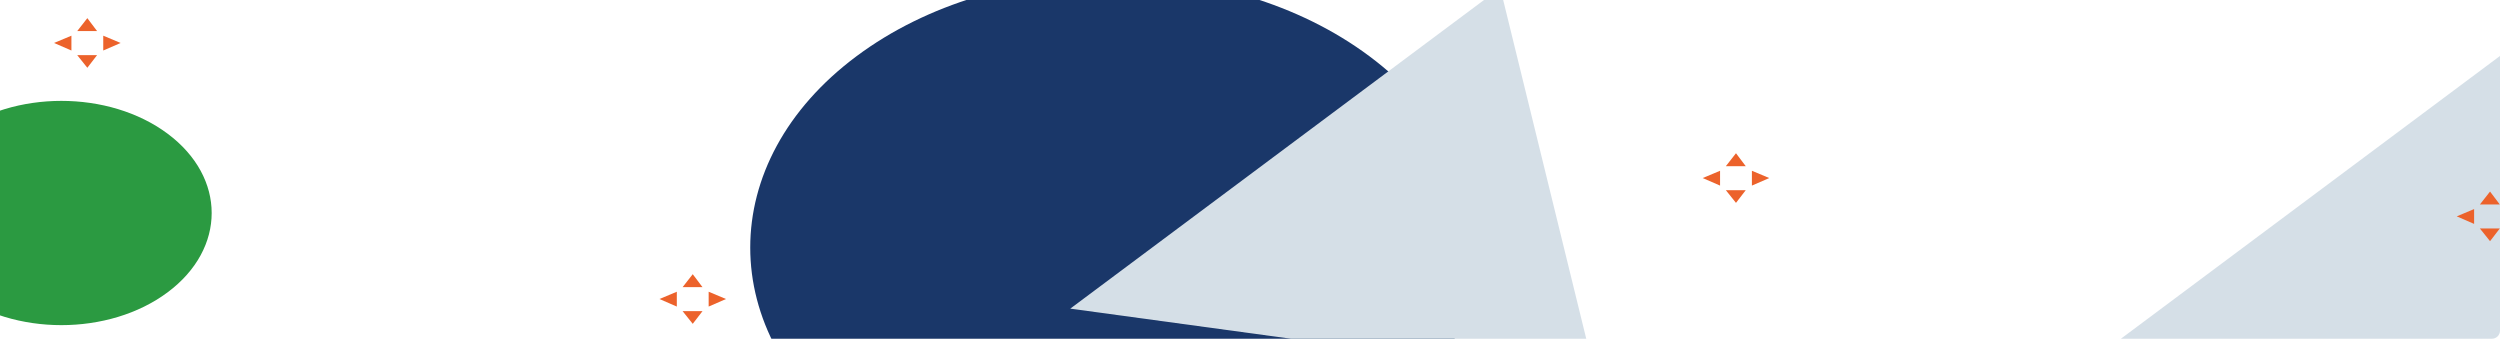 <svg width="1240" height="168" viewBox="0 0 1240 168" fill="none" xmlns="http://www.w3.org/2000/svg">
<g clip-path="url(#clip0_109_11205)">
<path d="M424.812 27.897C354.555 80.306 354.555 165.279 424.812 217.689C495.07 270.099 608.98 270.099 679.237 217.689C749.495 165.279 749.495 80.306 679.237 27.897C608.98 -24.513 495.07 -24.513 424.812 27.897Z" fill="#1A3769"/>
<path d="M-22.281 66.326C-51.397 88.046 -51.397 123.26 -22.281 144.979C6.834 166.699 54.04 166.699 83.156 144.979C112.271 123.26 112.271 88.046 83.156 66.326C54.04 44.607 6.834 44.607 -22.281 66.326Z" fill="#2B9A41"/>
<path d="M791.848 188.693L744.107 -6L530.854 153.079L791.848 188.693Z" fill="#D5DFE7"/>
<path d="M1342.02 219.105L1286.58 -7L1038.92 177.745L1342.02 219.105Z" fill="#D5DFE7"/>
<path d="M877.555 88.311L868.942 92.059V84.697L877.555 88.311Z" fill="#EC622B"/>
<path d="M844.54 88.311L853.153 84.697V92.059L844.54 88.311Z" fill="#EC622B"/>
<path d="M861.046 100.625L856.022 94.334H865.891L861.046 100.625Z" fill="#EC622B"/>
<path d="M861.046 76L865.891 82.425H856.022L861.046 76Z" fill="#EC622B"/>
<path d="M360.106 148.311L351.494 152.059V144.697L360.106 148.311Z" fill="#EC622B"/>
<path d="M327.092 148.311L335.704 144.697V152.059L327.092 148.311Z" fill="#EC622B"/>
<path d="M343.598 160.625L338.574 154.334H348.442L343.598 160.625Z" fill="#EC622B"/>
<path d="M343.598 136L348.442 142.425H338.574L343.598 136Z" fill="#EC622B"/>
<path d="M59.825 21.311L51.212 25.059V17.697L59.825 21.311Z" fill="#EC622B"/>
<path d="M26.811 21.311L35.423 17.697V25.059L26.811 21.311Z" fill="#EC622B"/>
<path d="M43.317 33.625L38.293 27.334H48.161L43.317 33.625Z" fill="#EC622B"/>
<path d="M43.317 9L48.161 15.425H38.293L43.317 9Z" fill="#EC622B"/>
<path d="M1218.55 107.311L1227.16 103.697V111.059L1218.55 107.311Z" fill="#EC622B"/>
<path d="M1235.06 119.625L1230.03 113.334H1239.9L1235.06 119.625Z" fill="#EC622B"/>
<path d="M1235.06 95L1239.9 101.425H1230.03L1235.06 95Z" fill="#EC622B"/>
</g>
<defs>
<clipPath id="clip0_109_11205">
<rect width="1240" height="168" rx="4" fill="white"/>
</clipPath>
</defs>
</svg>
